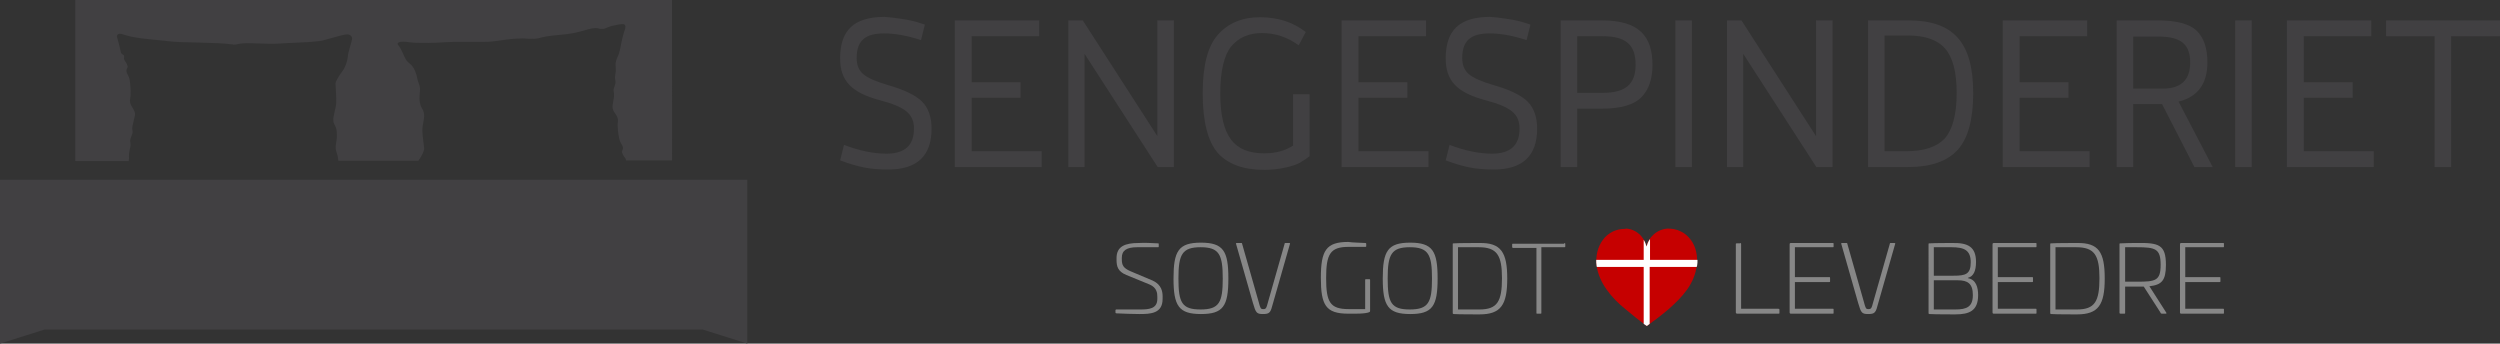 <?xml version="1.0" encoding="utf-8"?>
<!-- Generator: Adobe Illustrator 22.1.0, SVG Export Plug-In . SVG Version: 6.00 Build 0)  -->
<svg version="1.1" id="Layer_1" xmlns="http://www.w3.org/2000/svg" xmlns:xlink="http://www.w3.org/1999/xlink" x="0px" y="0px"
	 viewBox="0 0 710.9 97.7" style="enable-background:new 0 0 710.9 97.7;" xml:space="preserve">
<rect x="0" y="0" width="710.9" height="97.7" fill="#333333" stroke="none"/>
<style type="text/css">
	.st0{fill:#414042;}
	.st1{fill:#878787;}
	.st2{fill:#C60000;}
	.st3{fill:#FFFFFF;}
</style>
<g>
	<path class="st0" d="M21.4,0v45.8h15.2c0.2-1.1-0.1-1.8,0.3-3.3c0.6-2.2-0.3-1.9,0.4-3.6c0.7-1.7,0.3-1.4,0.3-2.4
		c0-0.4,0.1-0.6,0.1-0.8c0.1-0.2,0.1-0.5,0.3-1.3c0.3-1.4,0.6-1.9,0.2-2.8c-0.3-0.9-1.5-1.9-1.2-3.5c0.3-1.5,0.1-3.7-0.1-5.2
		c-0.2-1.5-1.2-2.2-0.9-3.1c0.1-0.2,0.1-0.4,0.2-0.5c0.1-0.3,0.2-0.3-0.1-1c-0.4-1-1-1.1-0.8-2.1c0.1-0.9-0.8-0.4-1-1.6
		c-0.8-3.9-1.4-4.3-0.8-4.8c0.7-0.5,1.2,0,3.7,0.6c0.8,0.2,1.9,0.3,3,0.5c2.3,0.3,4.9,0.5,6.7,0.7c0.3,0,0.6,0.1,0.8,0.1
		c2.5,0.3,4.7,0.3,8.7,0.4c4,0.1,7.3,0.2,9.4,0.5c0.2,0,0.4,0,0.6,0.1c1.3,0,1.2-0.5,5.1-0.4c3.3,0.1,5.8,0.2,7.8,0.1
		c0.7-0.1,2.1-0.1,3.6-0.2c2.8-0.1,6.2-0.3,7.7-0.5c0.2,0,0.5-0.1,0.8-0.1C93.7,11,97,10,98.3,9.8c0.8-0.1,1.3,0.1,1.6,0.5
		c0.2,0.3,0.3,0.6,0.2,0.9c-0.1,0.7-1.1,3.6-1.2,4.9c-0.1,1.3-0.7,3-1.5,4.1c-0.2,0.2-0.3,0.5-0.5,0.7c-0.7,1-1.5,2.3-1.5,2.9
		c0,0.8,0.3,3.7,0.2,5.5c-0.1,1.8-1,3.8-0.8,5.2c0.1,0.6,0.3,0.9,0.5,1.3c0.3,0.6,0.5,1.2,0.5,2.6c0,2.4-0.7,3-0.1,4.9
		c0.4,1.1,0.4,1.7,0.5,2.4H119c0.1-0.2,0.2-0.4,0.4-0.6c0.6-1,1.3-2.3,1.2-2.9c0-0.7-0.5-3.5-0.5-5.2c0-1.7,0.8-3.6,0.4-5
		c-0.1-0.5-0.3-0.9-0.5-1.2c-0.3-0.5-0.6-1.1-0.7-2.4c-0.1-2.3,0.5-2.9-0.2-4.6c-0.6-1.5-0.4-2.1-1-3.4c-0.1-0.2-0.1-0.3-0.2-0.5
		c-0.8-1.7-1.5-1.7-2.3-2.7c-0.2-0.3-0.4-0.6-0.6-1.1c-0.4-0.8-0.8-1.8-1.2-2.5c-0.2-0.3-0.3-0.5-0.5-0.7c-0.3-0.3-0.3-0.5-0.1-0.7
		c0,0,0,0,0,0c0,0,0,0,0,0c0,0,0.1,0,0.1-0.1c0,0,0,0,0,0c0.1,0,0.1-0.1,0.2-0.1c0.6-0.2,1.7-0.2,2.8,0c1.2,0.2,3.2,0.2,5.5,0.2
		c1.5,0,3.2-0.1,4.9-0.2c1.6-0.1,3-0.1,4.4-0.1c2.3,0,4.5,0,6.6,0c3.4,0,4.7-0.6,8.8-0.9c1.5-0.1,2.6-0.1,3.4,0
		c1.4,0,2.1,0.1,3.1-0.1c1.5-0.4,2.7-0.7,6.3-1c3-0.2,5.3-0.8,7-1.3c0.4-0.1,0.7-0.2,1.1-0.3c0.3-0.1,0.5-0.1,0.8-0.2
		c0.8-0.1,1.4-0.2,2.1,0c0.1,0,0.2,0.1,0.3,0.1c0,0,0.1,0,0.1,0c0.1,0,0.1,0,0.2,0c0,0,0.1,0,0.1,0c0,0,0.1,0,0.1,0c0,0,0.1,0,0.1,0
		c0,0,0.1,0,0.1,0c0,0,0,0,0.1,0c0,0,0.1,0,0.1,0c0,0,0,0,0.1,0c0,0,0.1,0,0.1,0c0,0,0,0,0,0c0.1,0,0.2-0.1,0.3-0.1
		c0.5-0.2,1.1-0.6,3.3-1c1-0.2,1.9-0.4,2.3-0.1c0.3,0.2,0.4,0.8-0.1,2c0,0.1-0.1,0.2-0.1,0.3c-0.3,1-0.5,1.9-0.7,2.8
		c-0.3,1.4-0.4,2.7-1.1,4.1c-0.3,0.6-0.4,1.1-0.5,1.5c-0.2,1.1,0.2,1.7-0.1,3.3c-0.4,2.1,0.4,1.8-0.2,3.4c-0.6,1.6-0.2,1.4-0.2,2.3
		c0,0.4,0,0.6,0,0.8c0,0.2-0.1,0.5-0.2,1.2c-0.2,1.4-0.4,1.8,0,2.7c0.4,0.9,1.5,1.7,1.3,3.2c-0.2,1.5,0.1,3.5,0.4,4.9
		c0.3,1.4,1.3,2,1,2.9c-0.1,0.2-0.1,0.4-0.2,0.5c-0.1,0.3-0.1,0.3,0.2,1c0.4,0.9,0.9,1,0.9,1.7h13.1V0H21.4z"/>
	<polygon class="st0" points="212.5,97.7 199.8,93.7 12.7,93.7 0,97.7 0,51.1 212.5,51.1 	"/>
</g>
<g>
	<g>
		<g>
			<path class="st1" d="M329.3,69.2c0.2,0,0.2,0.1,0.2,0.2v0.7c0,0.2-0.1,0.2-0.2,0.2h-5.9c-3,0-4.4,0.9-4.4,3v0.4
				c0,1.7,0.4,2.5,2.4,3.4l6.4,2.7c2.6,1.2,2.8,3.3,2.8,4.5V85c0,4.2-3.5,4.3-6.6,4.3c-1.4,0-4.8-0.1-6.6-0.2
				c-0.1,0-0.2-0.1-0.2-0.2v-0.7c0-0.1,0.1-0.2,0.2-0.2h6.9c2.4,0,4.8-0.2,4.8-3v-0.6c0-1-0.1-2.6-2.2-3.5l-6.6-2.7
				c-2.4-1-2.8-2.4-2.8-4.3v-0.5c0-3.4,2.5-4.3,6.3-4.3C325.2,69,327.6,69.1,329.3,69.2z"/>
			<path class="st1" d="M349.3,79.2c0,7.9-1.5,10.1-7.8,10.1s-7.8-2.3-7.8-10.1s1.4-10.2,7.8-10.2S349.3,71.4,349.3,79.2z
				 M335.1,79.2c0,6.9,1,8.8,6.3,8.8s6.3-2,6.3-8.8s-1-8.9-6.3-8.9S335.1,72.4,335.1,79.2z"/>
			<path class="st1" d="M353,69.1c0.2,0,0.2,0.1,0.2,0.2l4.7,16.5c0.5,1.9,0.6,2.1,1.3,2.1c0.8,0,0.9-0.2,1.4-2.1l4.7-16.5
				c0-0.2,0.1-0.2,0.2-0.2h1.1c0.2,0,0.3,0.1,0.2,0.3l-4.8,16.8c-0.7,2.7-0.9,3.1-2.9,3.1c-1.8,0-2-0.4-2.8-3.1l-4.8-16.8
				c-0.1-0.2,0-0.3,0.2-0.3H353z"/>
			<path class="st1" d="M388.3,69.1c0.1,0,0.2,0.1,0.2,0.2v0.7c0,0.2-0.1,0.2-0.3,0.2h-4.7c-5.3,0-6.4,2.1-6.4,8.9
				c0,6.8,1.1,8.8,6.4,8.8h4.7v-8.3c0-0.2,0.1-0.2,0.2-0.2h1c0.2,0,0.2,0.1,0.2,0.2v8.8c0,0.2-0.1,0.2-0.1,0.3
				c-1,0.6-4.6,0.5-6.1,0.5c-6.4,0-7.8-2.4-7.8-10.2c0-7.8,1.5-10.2,7.8-10.2C384.7,69,386.9,69,388.3,69.1z"/>
			<path class="st1" d="M408.8,79.2c0,7.9-1.5,10.1-7.8,10.1s-7.8-2.3-7.8-10.1s1.4-10.2,7.8-10.2S408.8,71.4,408.8,79.2z
				 M394.6,79.2c0,6.9,1,8.8,6.3,8.8s6.3-2,6.3-8.8s-1-8.9-6.3-8.9S394.6,72.4,394.6,79.2z"/>
			<path class="st1" d="M428.6,79.2c0,7.5-1.8,10.2-7.9,10.2c-1.5,0-5.8,0-7.3-0.1c-0.2,0-0.3-0.1-0.3-0.2V69.4
				c0-0.2,0.1-0.2,0.3-0.2c1.5-0.1,5.8-0.1,7.3-0.1C426.8,69,428.6,71.7,428.6,79.2z M414.6,70.3V88h6.1c5.1,0,6.4-2.3,6.4-8.9
				c0-6.5-1.4-8.8-6.6-8.8H414.6z"/>
			<path class="st1" d="M444.8,69.1c0.2,0,0.3,0.1,0.3,0.2v0.8c0,0.2-0.1,0.2-0.3,0.2h-6.5V89c0,0.2-0.1,0.2-0.2,0.2h-1
				c-0.2,0-0.2-0.1-0.2-0.2V70.5h-6.6c-0.2,0-0.3-0.1-0.3-0.2v-0.8c0-0.2,0.1-0.2,0.3-0.2H444.8z"/>
			<path class="st1" d="M494.8,69.1c0.2,0,0.3,0.1,0.3,0.2v18.5h10.6c0.2,0,0.3,0.1,0.3,0.2V89c0,0.2-0.1,0.2-0.3,0.2H494
				c-0.2,0-0.4-0.1-0.4-0.4V69.4c0-0.2,0.1-0.2,0.3-0.2H494.8z"/>
			<path class="st1" d="M521.2,69.1c0.2,0,0.2,0.1,0.2,0.2v0.8c0,0.2-0.1,0.2-0.2,0.2h-10.8v8.5h9.8c0.2,0,0.2,0.1,0.2,0.3V80
				c0,0.2-0.1,0.2-0.2,0.2h-9.8v7.6h10.8c0.2,0,0.2,0.1,0.2,0.2V89c0,0.2-0.1,0.2-0.2,0.2h-11.9c-0.3,0-0.4-0.1-0.4-0.4V69.5
				c0-0.3,0.1-0.4,0.4-0.4H521.2z"/>
			<path class="st1" d="M525.1,69.1c0.2,0,0.2,0.1,0.2,0.2l4.7,16.5c0.5,1.9,0.6,2.1,1.3,2.1c0.8,0,0.9-0.2,1.4-2.1l4.7-16.5
				c0-0.2,0.1-0.2,0.2-0.2h1.1c0.2,0,0.3,0.1,0.2,0.3l-4.8,16.8c-0.7,2.7-0.9,3.1-2.9,3.1c-1.8,0-2-0.4-2.8-3.1l-4.8-16.8
				c-0.1-0.2,0-0.3,0.2-0.3H525.1z"/>
			<path class="st1" d="M561.9,74.5c0,2.5-0.7,4.1-2.3,4.5v0.1c2.3,0.4,2.9,2.6,2.9,4.8c0,4.5-2.5,5.5-6.5,5.5c-1.1,0-5.7,0-7.3-0.1
				c-0.2,0-0.3-0.1-0.3-0.2V69.4c0-0.2,0.1-0.2,0.3-0.2c1.5-0.1,5.3-0.1,6.4-0.1C559.5,69,561.9,70.1,561.9,74.5z M549.9,70.3v8.1
				h5.6c3.4,0,4.9-0.4,4.9-3.8c0-3.5-1.9-4.3-5.5-4.3H549.9z M549.9,79.7V88h6.1c3.2,0,5-0.7,5-4.1c0-3.3-1.5-4.2-4.3-4.2H549.9z"/>
			<path class="st1" d="M578.9,69.1c0.2,0,0.2,0.1,0.2,0.2v0.8c0,0.2-0.1,0.2-0.2,0.2h-10.8v8.5h9.8c0.2,0,0.2,0.1,0.2,0.3V80
				c0,0.2-0.1,0.2-0.2,0.2h-9.8v7.6h10.8c0.2,0,0.2,0.1,0.2,0.2V89c0,0.2-0.1,0.2-0.2,0.2H567c-0.3,0-0.4-0.1-0.4-0.4V69.5
				c0-0.3,0.1-0.4,0.4-0.4H578.9z"/>
			<path class="st1" d="M598.5,79.2c0,7.5-1.8,10.2-7.9,10.2c-1.5,0-5.8,0-7.3-0.1c-0.2,0-0.3-0.1-0.3-0.2V69.4
				c0-0.2,0.1-0.2,0.3-0.2c1.5-0.1,5.8-0.1,7.3-0.1C596.8,69,598.5,71.7,598.5,79.2z M584.5,70.3V88h6.1c5.1,0,6.4-2.3,6.4-8.9
				c0-6.5-1.4-8.8-6.6-8.8H584.5z"/>
			<path class="st1" d="M615.9,75.3c0,4.5-1.2,5.7-4.7,6.1l4.8,7.5c0.1,0.2,0.1,0.3-0.2,0.3h-0.9c-0.4,0-0.5-0.1-0.6-0.4l-4.7-7.3
				h-5.3V89c0,0.2-0.1,0.2-0.3,0.2h-1c-0.2,0-0.3-0.1-0.3-0.2V69.4c0-0.2,0.1-0.2,0.3-0.2c1.5-0.1,3.6-0.1,4.7-0.1
				C613.9,69,615.9,69.6,615.9,75.3z M604.3,70.3v9.8h3.3c5.3,0,6.8-0.2,6.8-4.8c0-4.6-1.5-5-6.8-5H604.3z"/>
			<path class="st1" d="M632.2,69.1c0.2,0,0.2,0.1,0.2,0.2v0.8c0,0.2-0.1,0.2-0.2,0.2h-10.8v8.5h9.8c0.2,0,0.2,0.1,0.2,0.3V80
				c0,0.2-0.1,0.2-0.2,0.2h-9.8v7.6h10.8c0.2,0,0.2,0.1,0.2,0.2V89c0,0.2-0.1,0.2-0.2,0.2h-11.9c-0.3,0-0.4-0.1-0.4-0.4V69.5
				c0-0.3,0.1-0.4,0.4-0.4H632.2z"/>
		</g>
		<g>
			<path class="st2" d="M461.7,65.1c-1,0-2.1,0.3-3,0.7c-1.2,0.6-2.2,1.4-2.9,2.4c-1.5,2-2.1,4.7-1.8,7.2c0.3,2.5,1.4,4.9,2.9,7
				c1.5,2.1,3.3,3.9,5.3,5.5c2,1.7,4,3.3,6.1,4.8c2.1-1.5,4.2-3.1,6.2-4.8c1.9-1.7,3.7-3.4,5.2-5.5s2.5-4.4,2.8-7
				c0.3-2.5-0.2-5.2-1.7-7.2c-0.8-1-1.7-1.9-2.9-2.4c-1.1-0.6-2.4-0.8-3.7-0.8c-1.5,0.1-2.9,0.7-4,1.7c-1,0.9-1.7,2-2,3.3
				c-0.3-1.2-1-2.4-1.9-3.3c-1.1-1-2.4-1.6-3.9-1.7C462.2,65.1,461.9,65.1,461.7,65.1z"/>
			<path class="st3" d="M469.1,68.1c-0.4,0.6-0.7,1.3-0.9,2c-0.2-0.7-0.4-1.3-0.8-1.9v5.7h-13.5c0,0.5,0,1.1,0.1,1.6
				c0,0.1,0,0.3,0.1,0.4h13.3v16.2c0.3,0.2,0.6,0.4,0.9,0.6c0.3-0.2,0.5-0.4,0.8-0.6V75.9h13.4c0-0.1,0-0.2,0.1-0.4
				c0.1-0.5,0.1-1.1,0.1-1.6h-13.5V68.1z"/>
		</g>
	</g>
	<g>
		<path class="st0" d="M255.9,5.3c1.4,0.2,2.6,0.4,3.4,0.6c0.8,0.2,2,0.5,3.7,1.1l-1.1,4.4c-4-1.3-7.5-1.9-10.5-1.9
			c-5.3,0-7.8,2-7.8,7c0,2,0.6,3.5,1.9,4.6c1.3,1.1,3.6,2.1,7,3.1c4.6,1.3,7.9,2.9,9.7,4.7c1.8,1.8,2.7,4.4,2.7,7.7
			c0,7.7-4.1,11.6-12.3,11.6c-2.8,0-5.1-0.2-7-0.6c-1.9-0.4-4.1-1-6.7-2l1.1-4.4c4.4,1.7,8.5,2.5,12.1,2.5c5.2,0,7.8-2.4,7.8-7.1
			c0-4.3-2.6-6.2-9.7-8.1c-8.2-2.2-11.3-5.6-11.3-11.9c0-7.9,3.8-11.8,12.7-11.8C253,4.9,254.5,5.1,255.9,5.3z"/>
		<path class="st0" d="M295.5,5.8v4.5h-19.2v13.1h13.9v4.4h-13.9V43h19.9v4.5h-24.7V5.8H295.5z"/>
		<path class="st0" d="M333.8,5.8v41.7h-4.6l-20.8-32.2v32.2h-4.6V5.8h4.1l21.2,32.9V5.8H333.8z"/>
		<path class="st0" d="M371.3,9.1l-2,3.8c-3.1-2.3-6.6-3.5-10.5-3.5c-3.7,0-6.6,1.3-8.7,3.8c-2,2.5-3.1,7-3.1,13.3
			c0,12.5,4.1,17.1,12.5,17.1c3.2,0,5.9-0.7,8.2-2.2V26.8h4.7v17.6c-1,0.8-2,1.4-2.8,1.9c-1.7,0.9-5.6,2-10.1,2
			c-5.9,0-10.3-1.6-13.2-4.8c-2.8-3.2-4.3-8.9-4.3-17c0-7.8,1.4-13.3,4.3-16.6c2.9-3.3,6.9-5,12-5C363.4,4.9,367.7,6.3,371.3,9.1z"
			/>
		<path class="st0" d="M405.5,5.8v4.5h-19.2v13.1h13.9v4.4h-13.9V43h19.9v4.5h-24.7V5.8H405.5z"/>
		<path class="st0" d="M428.1,5.3c1.4,0.2,2.6,0.4,3.4,0.6c0.8,0.2,2,0.5,3.7,1.1l-1.1,4.4c-4-1.3-7.5-1.9-10.5-1.9
			c-5.3,0-7.8,2-7.8,7c0,2,0.6,3.5,1.9,4.6c1.3,1.1,3.6,2.1,7,3.1c4.6,1.3,7.9,2.9,9.7,4.7c1.8,1.8,2.7,4.4,2.7,7.7
			c0,7.7-4.1,11.6-12.3,11.6c-2.8,0-5.1-0.2-7-0.6c-1.9-0.4-4.1-1-6.7-2l1.1-4.4c4.4,1.7,8.5,2.5,12.1,2.5c5.2,0,7.8-2.4,7.8-7.1
			c0-4.3-2.6-6.2-9.7-8.1c-8.2-2.2-11.3-5.6-11.3-11.9c0-7.9,3.8-11.8,12.7-11.8C425.3,4.9,426.8,5.1,428.1,5.3z"/>
		<path class="st0" d="M455.5,5.8c10.6,0,14.4,4.5,14.4,12.7c0,4-1.1,7.1-3.2,9.2s-5.8,3.2-11.2,3.2h-7v16.6h-4.7V5.8H455.5z
			 M448.5,10.3v16.1h7.3c6.7,0,9.3-2.7,9.3-8c0-5.5-2.6-8.1-9.3-8.1H448.5z"/>
		<path class="st0" d="M481.1,5.8v41.7h-4.7V5.8H481.1z"/>
		<path class="st0" d="M521.1,5.8v41.7h-4.6l-20.8-32.2v32.2h-4.6V5.8h4.1l21.2,32.9V5.8H521.1z"/>
		<path class="st0" d="M542.6,5.8c12.7,0,18.5,6,18.5,20.7c0,7.5-1.5,12.9-4.4,16.1c-2.9,3.2-7.6,4.9-14,4.9h-11.5V5.8H542.6z
			 M535.9,10.2V43h6.2c5,0,8.6-1.2,10.9-3.6c2.2-2.5,3.4-6.8,3.4-13c0-5.9-1.1-10.1-3.3-12.6c-2.2-2.5-5.7-3.7-10.5-3.7H535.9z"/>
		<path class="st0" d="M593.5,5.8v4.5h-19.2v13.1h13.9v4.4h-13.9V43h19.9v4.5h-24.7V5.8H593.5z"/>
		<path class="st0" d="M613.6,5.8c5.3,0,9,1,11,2.9c2,1.9,3.1,4.9,3.1,9c0,6.1-2.7,9.8-8.2,11.2l9.7,18.6H624l-9.2-17.9h-8.2v17.9
			h-4.7V5.8H613.6z M606.6,10.3v14.9h8.4c5.2,0,7.8-2.5,7.8-7.4c0-5.1-2.5-7.4-9-7.4H606.6z"/>
		<path class="st0" d="M640.3,5.8v41.7h-4.7V5.8H640.3z"/>
		<path class="st0" d="M674.3,5.8v4.5h-19.2v13.1H669v4.4h-13.9V43H675v4.5h-24.7V5.8H674.3z"/>
		<path class="st0" d="M710.9,5.8v4.5H697v37.2h-4.7V10.3h-13.8V5.8H710.9z"/>
	</g>
</g>
</svg>
